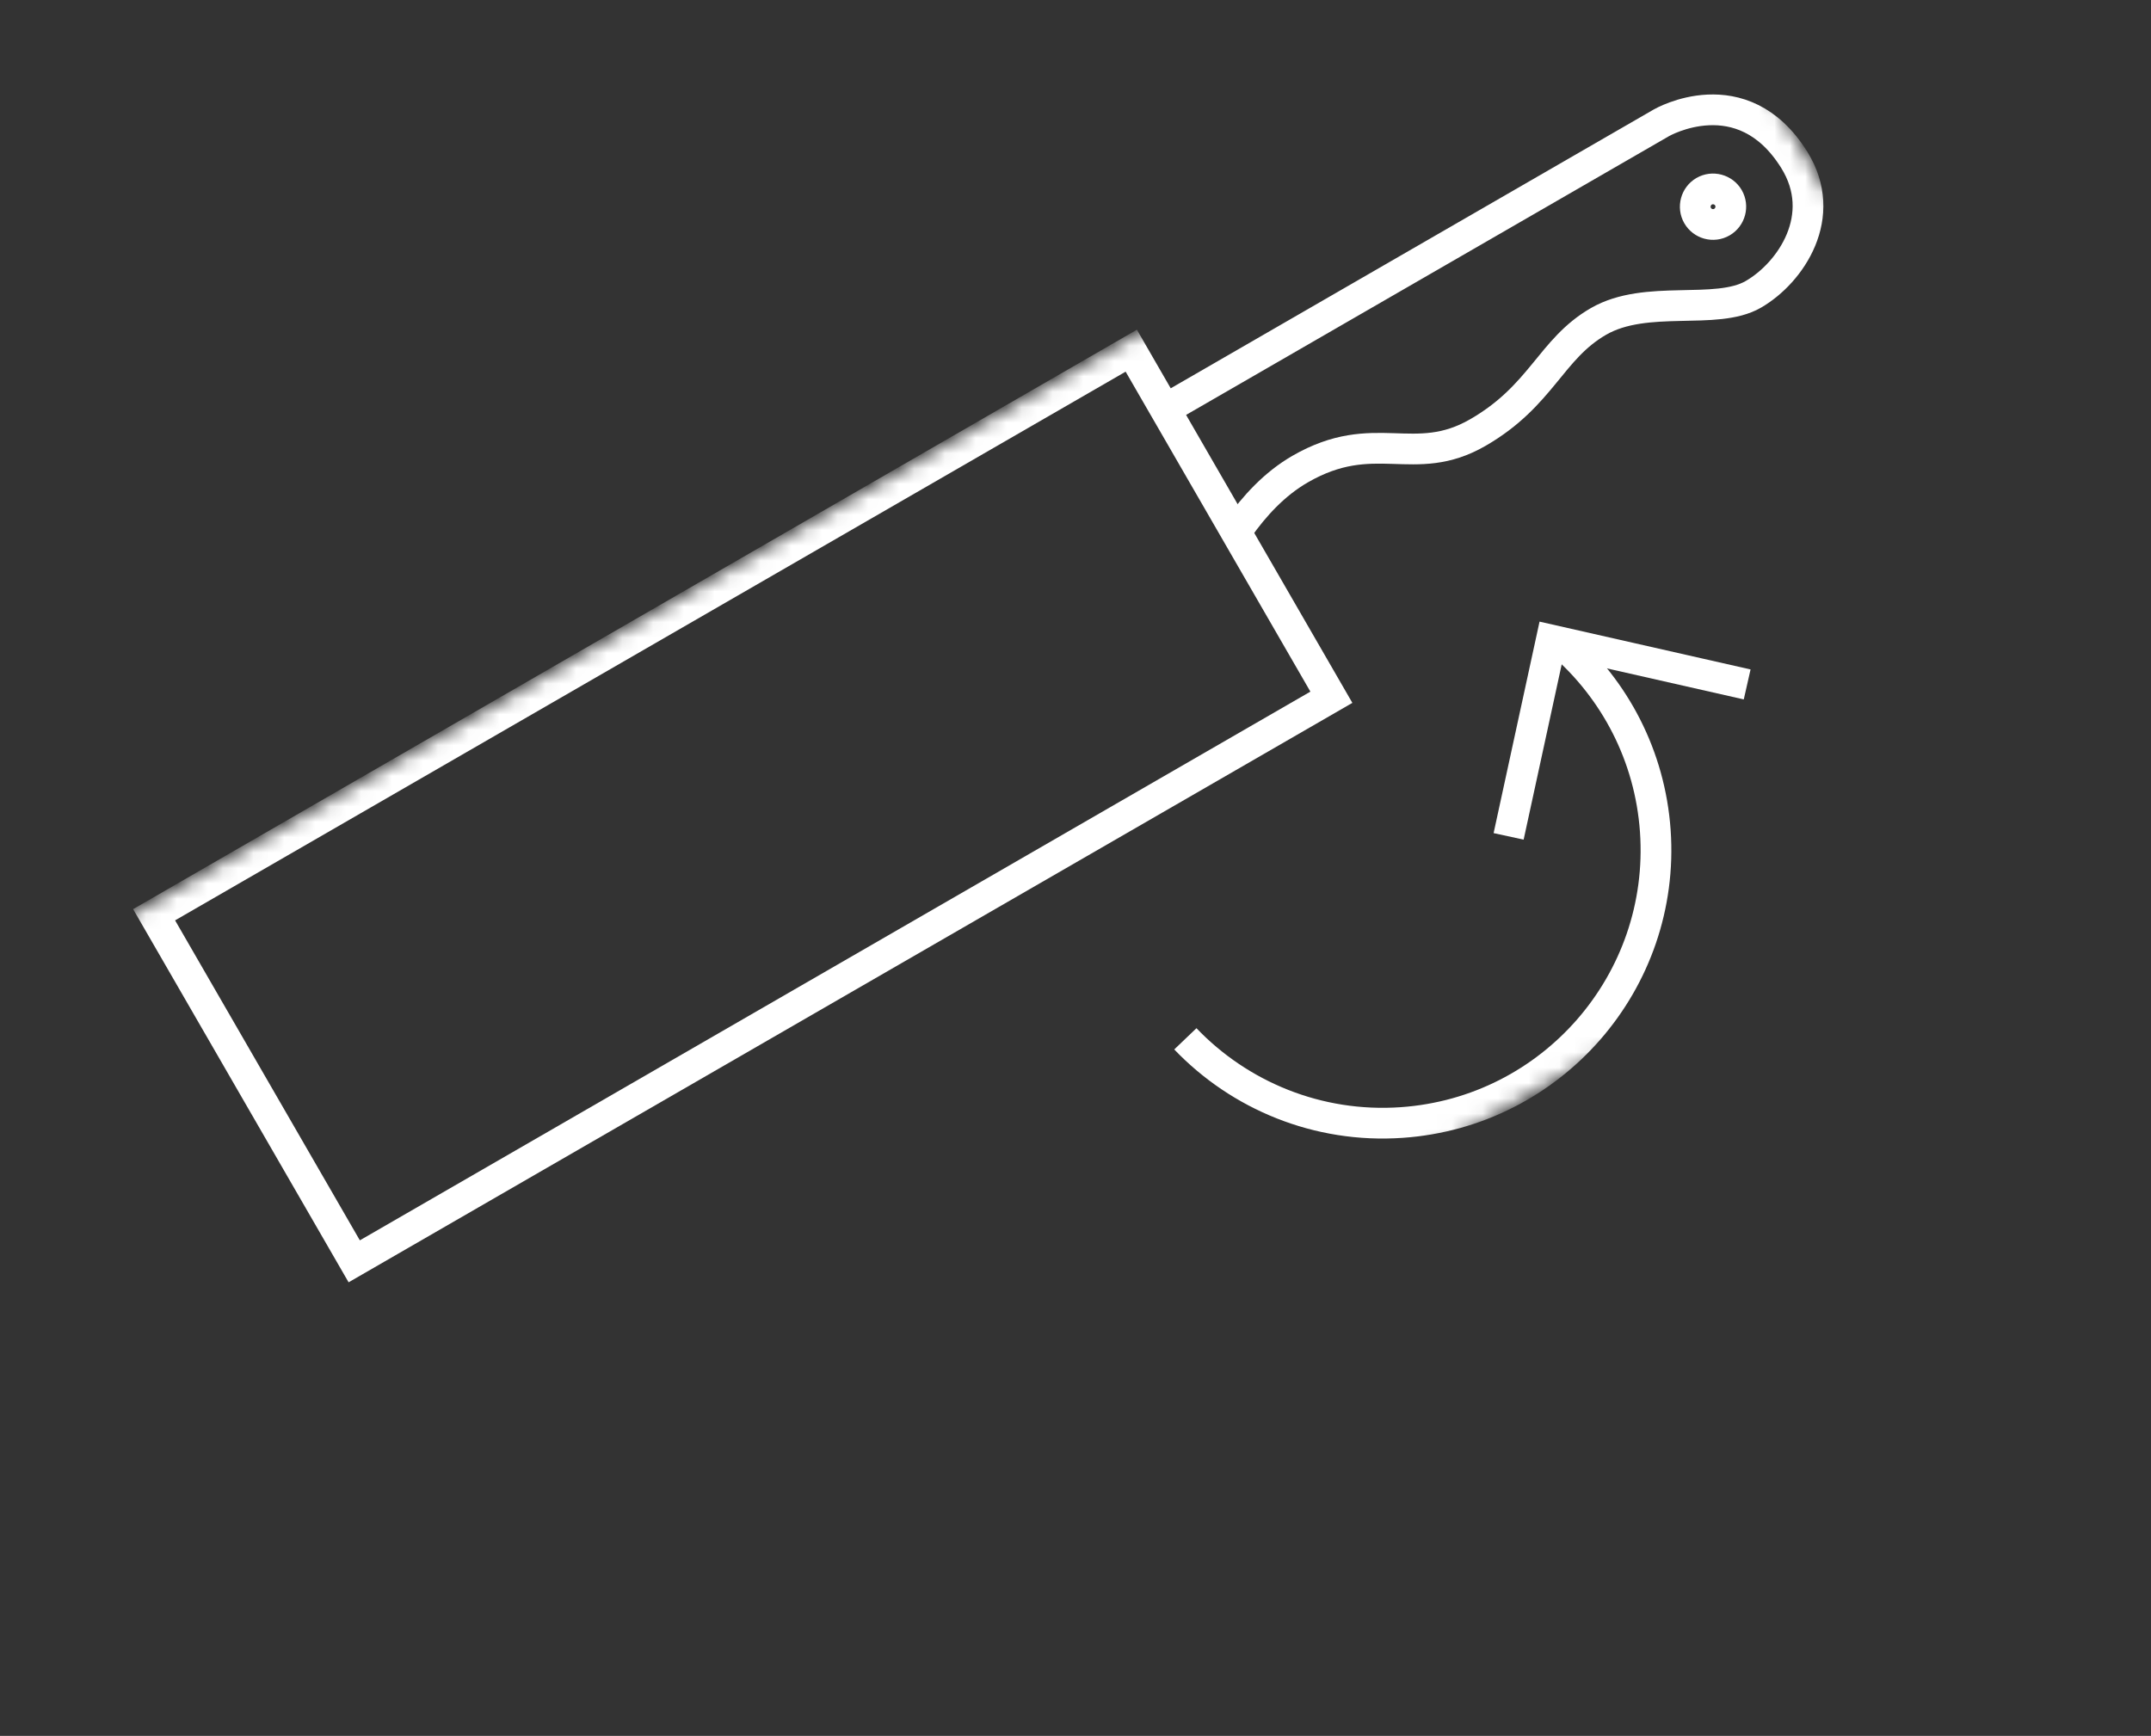 <svg width="140" height="113" viewBox="0 0 140 113" fill="none" xmlns="http://www.w3.org/2000/svg">
<rect x="0" y="0" width="140" height="113" fill="#333333" stroke="none"/>
<mask id="mask0_4305_1328" style="mask-type:luminance" maskUnits="userSpaceOnUse" x="0" y="0" width="140" height="113">
<path d="M-0.001 64.466L111.656 0L139.475 48.183L27.817 112.648L-0.001 64.466Z" fill="white"/>
</mask>
<g mask="url(#mask0_4305_1328)">
<path d="M112.073 14.457C111.516 14.779 110.809 14.584 110.491 14.033C110.173 13.483 110.365 12.769 110.915 12.452C111.466 12.134 112.179 12.325 112.497 12.875C112.815 13.426 112.624 14.139 112.073 14.457Z" stroke="white" stroke-width="2"/>
<path d="M76.115 26.48L108.141 7.99C108.141 7.99 113.384 4.962 116.776 10.398C119.064 14.058 116.55 17.756 114.118 19.16C111.686 20.564 107.158 19.123 104.038 20.924C100.918 22.726 100.35 25.754 96.188 28.157C92.026 30.56 89.469 27.736 84.612 30.541C82.96 31.494 81.624 32.948 80.581 34.441" stroke="white" stroke-width="2"/>
<path d="M10.03 59.547L73.629 22.828L86.654 45.389L23.055 82.108L10.03 59.547Z" stroke="white" stroke-width="2"/>
</g>
<path d="M113.716 44.554L100.966 41.664L98.19 54.445" stroke="white" stroke-width="2"/>
<mask id="mask1_4305_1328" style="mask-type:luminance" maskUnits="userSpaceOnUse" x="0" y="0" width="140" height="113">
<path d="M-0.001 64.466L111.656 0L139.475 48.183L27.817 112.648L-0.001 64.466Z" fill="white"/>
</mask>
<g mask="url(#mask1_4305_1328)">
<path d="M101.665 41.907C105.093 44.893 107.392 49.193 107.737 54.089C108.423 63.892 101.033 72.389 91.237 73.072C85.76 73.455 80.673 71.305 77.15 67.624" stroke="white" stroke-width="2"/>
</g>
</svg>
